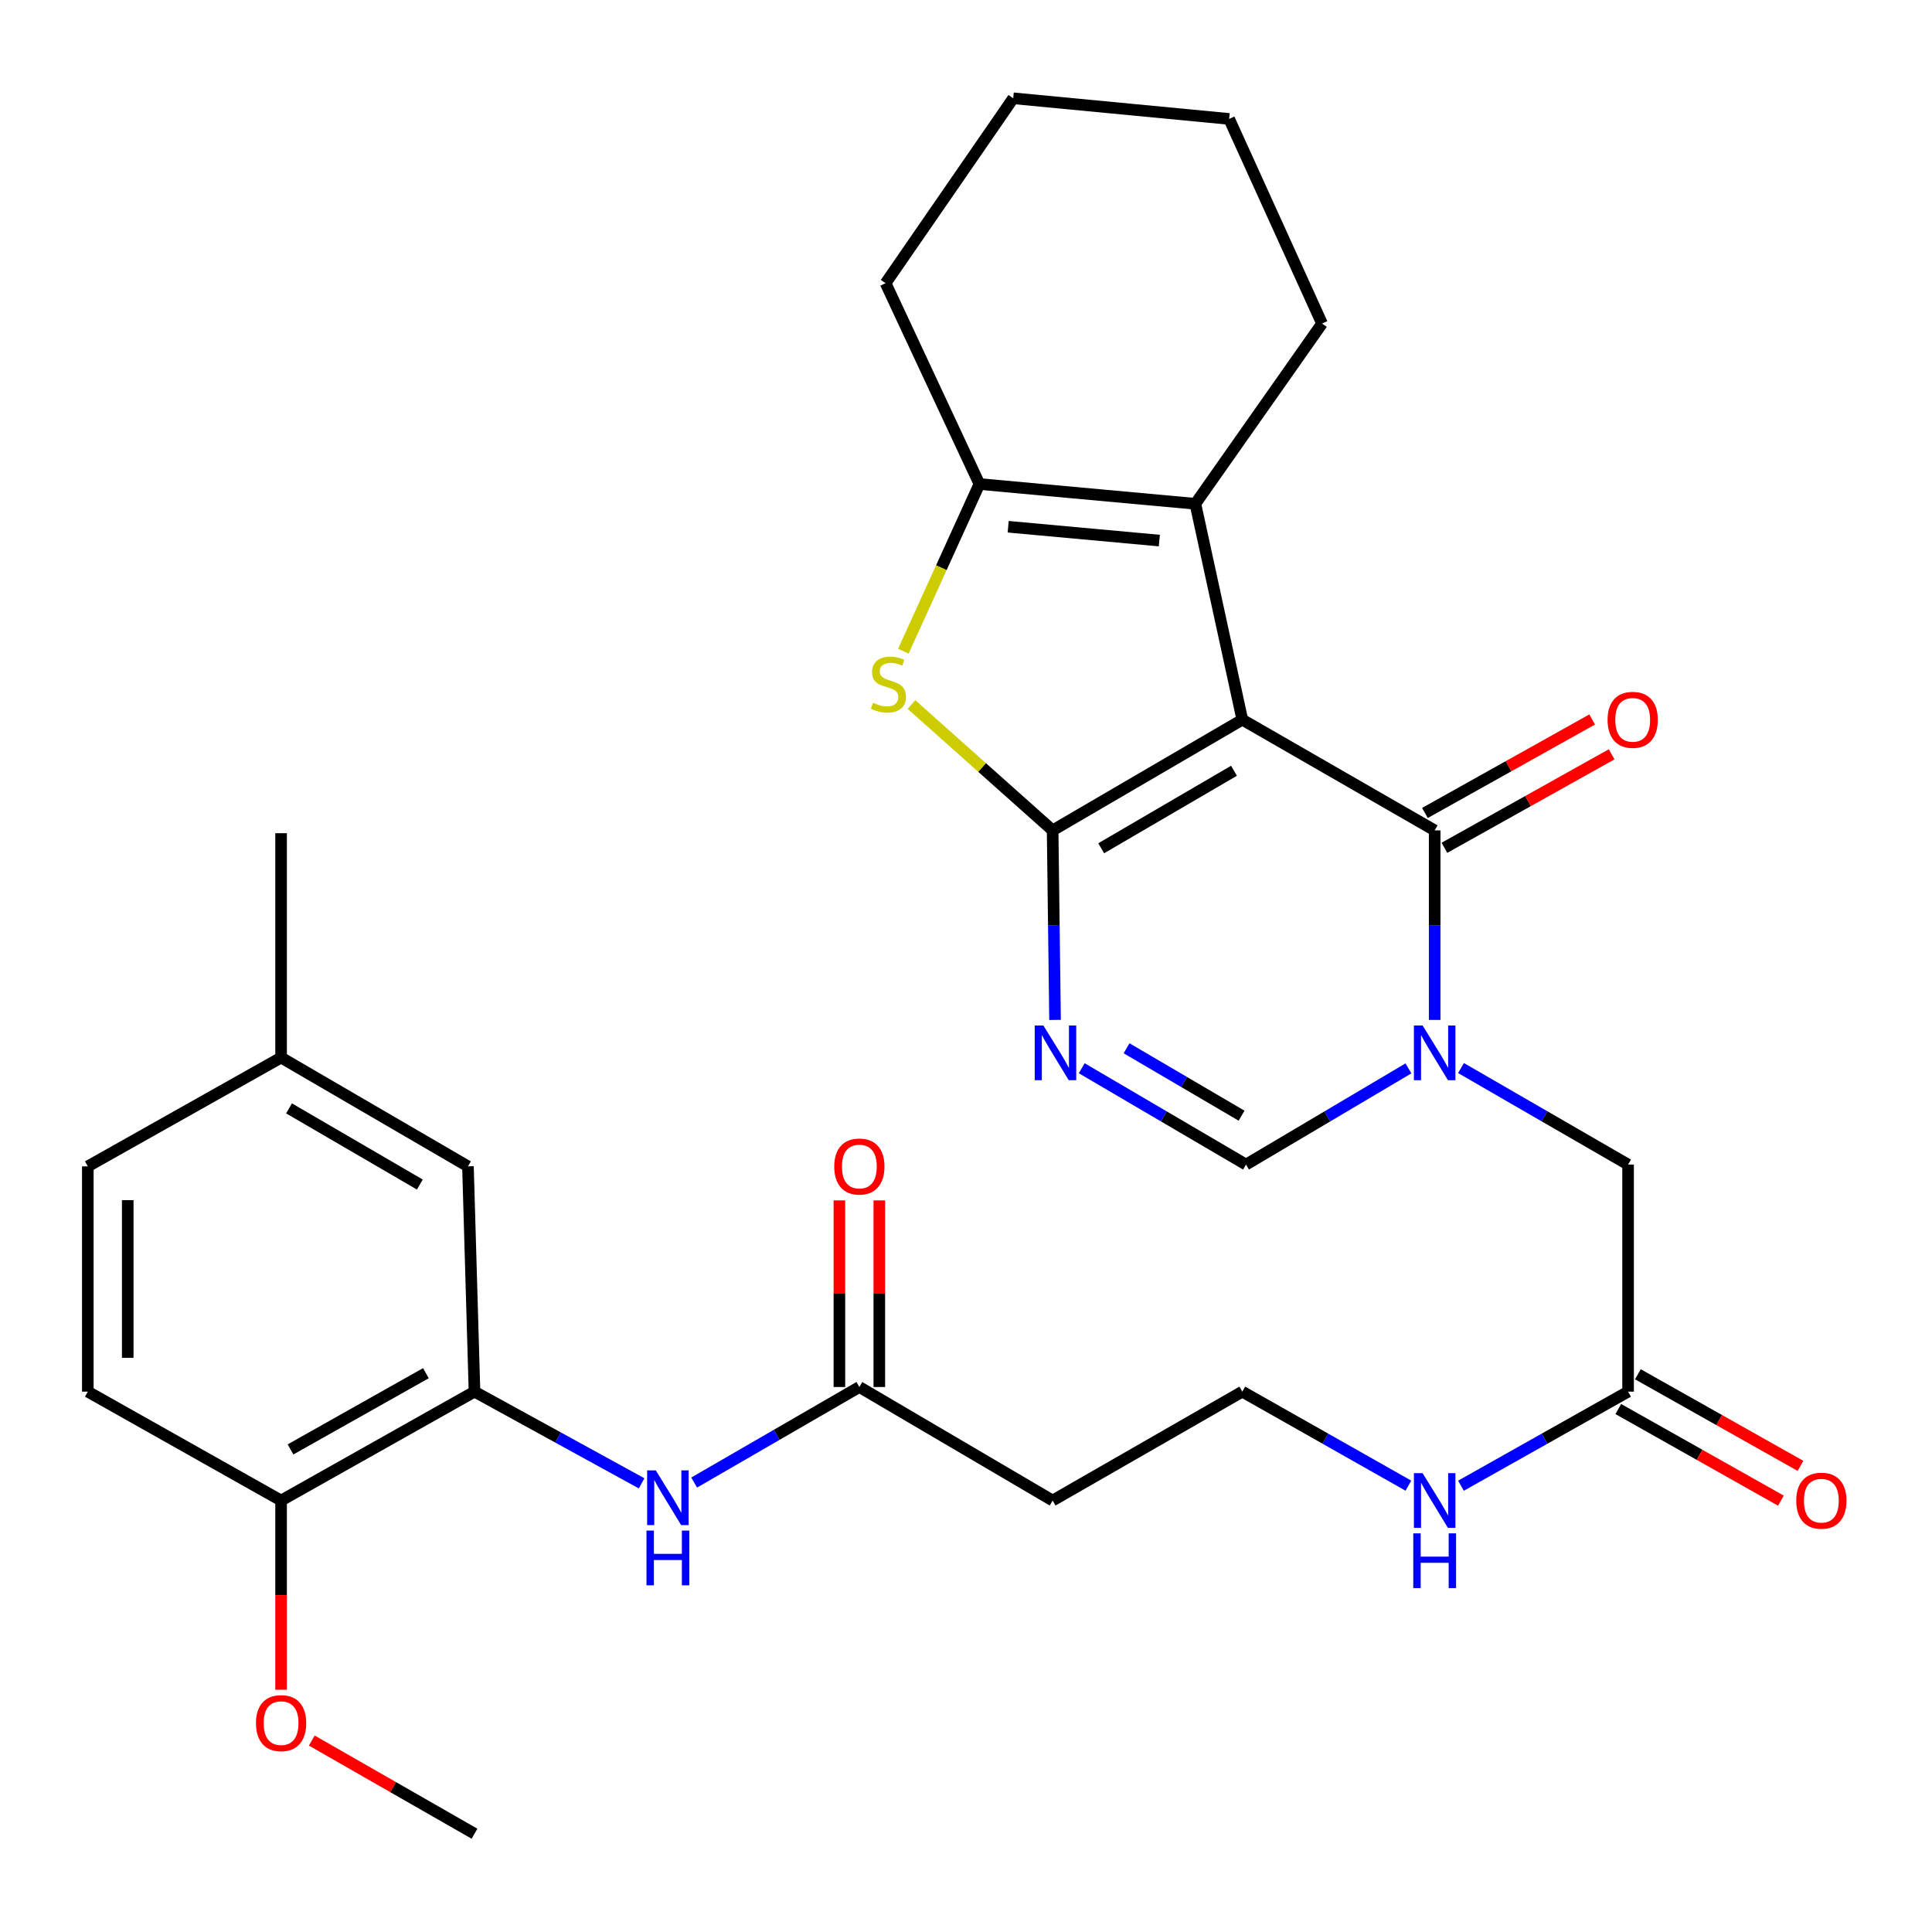 <?xml version='1.0' encoding='iso-8859-1'?>
<svg version='1.1' baseProfile='full'
              xmlns='http://www.w3.org/2000/svg'
                      xmlns:rdkit='http://www.rdkit.org/xml'
                      xmlns:xlink='http://www.w3.org/1999/xlink'
                  xml:space='preserve'
width='1000px' height='1000px' viewBox='0 0 1000 1000'>
<!-- END OF HEADER -->
<rect style='opacity:1.0;fill:#FFFFFF;stroke:none' width='1000' height='1000' x='0' y='0'> </rect>
<path class='bond-0' d='M 643.018,372.505 L 544.84,429.807' style='fill:none;fill-rule:evenodd;stroke:#000000;stroke-width:6px;stroke-linecap:butt;stroke-linejoin:miter;stroke-opacity:1' />
<path class='bond-0' d='M 638.706,398.945 L 569.981,439.057' style='fill:none;fill-rule:evenodd;stroke:#000000;stroke-width:6px;stroke-linecap:butt;stroke-linejoin:miter;stroke-opacity:1' />
<path class='bond-1' d='M 643.018,372.505 L 742.585,429.807' style='fill:none;fill-rule:evenodd;stroke:#000000;stroke-width:6px;stroke-linecap:butt;stroke-linejoin:miter;stroke-opacity:1' />
<path class='bond-5' d='M 643.018,372.505 L 618.717,260.759' style='fill:none;fill-rule:evenodd;stroke:#000000;stroke-width:6px;stroke-linecap:butt;stroke-linejoin:miter;stroke-opacity:1' />
<path class='bond-3' d='M 544.84,429.807 L 545.466,478.86' style='fill:none;fill-rule:evenodd;stroke:#000000;stroke-width:6px;stroke-linecap:butt;stroke-linejoin:miter;stroke-opacity:1' />
<path class='bond-3' d='M 545.466,478.86 L 546.091,527.912' style='fill:none;fill-rule:evenodd;stroke:#0000FF;stroke-width:6px;stroke-linecap:butt;stroke-linejoin:miter;stroke-opacity:1' />
<path class='bond-4' d='M 544.84,429.807 L 508.308,397.233' style='fill:none;fill-rule:evenodd;stroke:#000000;stroke-width:6px;stroke-linecap:butt;stroke-linejoin:miter;stroke-opacity:1' />
<path class='bond-4' d='M 508.308,397.233 L 471.777,364.659' style='fill:none;fill-rule:evenodd;stroke:#CCCC00;stroke-width:6px;stroke-linecap:butt;stroke-linejoin:miter;stroke-opacity:1' />
<path class='bond-2' d='M 742.585,429.807 L 742.585,478.86' style='fill:none;fill-rule:evenodd;stroke:#000000;stroke-width:6px;stroke-linecap:butt;stroke-linejoin:miter;stroke-opacity:1' />
<path class='bond-2' d='M 742.585,478.86 L 742.585,527.912' style='fill:none;fill-rule:evenodd;stroke:#0000FF;stroke-width:6px;stroke-linecap:butt;stroke-linejoin:miter;stroke-opacity:1' />
<path class='bond-13' d='M 747.626,438.824 L 790.905,414.628' style='fill:none;fill-rule:evenodd;stroke:#000000;stroke-width:6px;stroke-linecap:butt;stroke-linejoin:miter;stroke-opacity:1' />
<path class='bond-13' d='M 790.905,414.628 L 834.185,390.432' style='fill:none;fill-rule:evenodd;stroke:#FF0000;stroke-width:6px;stroke-linecap:butt;stroke-linejoin:miter;stroke-opacity:1' />
<path class='bond-13' d='M 737.543,420.79 L 780.823,396.593' style='fill:none;fill-rule:evenodd;stroke:#000000;stroke-width:6px;stroke-linecap:butt;stroke-linejoin:miter;stroke-opacity:1' />
<path class='bond-13' d='M 780.823,396.593 L 824.102,372.397' style='fill:none;fill-rule:evenodd;stroke:#FF0000;stroke-width:6px;stroke-linecap:butt;stroke-linejoin:miter;stroke-opacity:1' />
<path class='bond-7' d='M 729.008,552.992 L 686.971,577.886' style='fill:none;fill-rule:evenodd;stroke:#0000FF;stroke-width:6px;stroke-linecap:butt;stroke-linejoin:miter;stroke-opacity:1' />
<path class='bond-7' d='M 686.971,577.886 L 644.935,602.781' style='fill:none;fill-rule:evenodd;stroke:#000000;stroke-width:6px;stroke-linecap:butt;stroke-linejoin:miter;stroke-opacity:1' />
<path class='bond-10' d='M 756.215,552.825 L 799.453,577.803' style='fill:none;fill-rule:evenodd;stroke:#0000FF;stroke-width:6px;stroke-linecap:butt;stroke-linejoin:miter;stroke-opacity:1' />
<path class='bond-10' d='M 799.453,577.803 L 842.691,602.781' style='fill:none;fill-rule:evenodd;stroke:#000000;stroke-width:6px;stroke-linecap:butt;stroke-linejoin:miter;stroke-opacity:1' />
<path class='bond-32' d='M 559.907,552.924 L 602.421,577.853' style='fill:none;fill-rule:evenodd;stroke:#0000FF;stroke-width:6px;stroke-linecap:butt;stroke-linejoin:miter;stroke-opacity:1' />
<path class='bond-32' d='M 602.421,577.853 L 644.935,602.781' style='fill:none;fill-rule:evenodd;stroke:#000000;stroke-width:6px;stroke-linecap:butt;stroke-linejoin:miter;stroke-opacity:1' />
<path class='bond-32' d='M 583.112,542.579 L 612.872,560.029' style='fill:none;fill-rule:evenodd;stroke:#0000FF;stroke-width:6px;stroke-linecap:butt;stroke-linejoin:miter;stroke-opacity:1' />
<path class='bond-32' d='M 612.872,560.029 L 642.632,577.479' style='fill:none;fill-rule:evenodd;stroke:#000000;stroke-width:6px;stroke-linecap:butt;stroke-linejoin:miter;stroke-opacity:1' />
<path class='bond-31' d='M 467.57,337.062 L 487.259,293.796' style='fill:none;fill-rule:evenodd;stroke:#CCCC00;stroke-width:6px;stroke-linecap:butt;stroke-linejoin:miter;stroke-opacity:1' />
<path class='bond-31' d='M 487.259,293.796 L 506.948,250.531' style='fill:none;fill-rule:evenodd;stroke:#000000;stroke-width:6px;stroke-linecap:butt;stroke-linejoin:miter;stroke-opacity:1' />
<path class='bond-6' d='M 618.717,260.759 L 506.948,250.531' style='fill:none;fill-rule:evenodd;stroke:#000000;stroke-width:6px;stroke-linecap:butt;stroke-linejoin:miter;stroke-opacity:1' />
<path class='bond-6' d='M 600.069,279.801 L 521.831,272.641' style='fill:none;fill-rule:evenodd;stroke:#000000;stroke-width:6px;stroke-linecap:butt;stroke-linejoin:miter;stroke-opacity:1' />
<path class='bond-23' d='M 618.717,260.759 L 684.284,167.471' style='fill:none;fill-rule:evenodd;stroke:#000000;stroke-width:6px;stroke-linecap:butt;stroke-linejoin:miter;stroke-opacity:1' />
<path class='bond-25' d='M 506.948,250.531 L 458.381,146.591' style='fill:none;fill-rule:evenodd;stroke:#000000;stroke-width:6px;stroke-linecap:butt;stroke-linejoin:miter;stroke-opacity:1' />
<path class='bond-8' d='M 245.599,720.313 L 288.849,744.046' style='fill:none;fill-rule:evenodd;stroke:#000000;stroke-width:6px;stroke-linecap:butt;stroke-linejoin:miter;stroke-opacity:1' />
<path class='bond-8' d='M 288.849,744.046 L 332.1,767.779' style='fill:none;fill-rule:evenodd;stroke:#0000FF;stroke-width:6px;stroke-linecap:butt;stroke-linejoin:miter;stroke-opacity:1' />
<path class='bond-14' d='M 245.599,720.313 L 145.492,776.673' style='fill:none;fill-rule:evenodd;stroke:#000000;stroke-width:6px;stroke-linecap:butt;stroke-linejoin:miter;stroke-opacity:1' />
<path class='bond-14' d='M 220.446,710.762 L 150.372,750.215' style='fill:none;fill-rule:evenodd;stroke:#000000;stroke-width:6px;stroke-linecap:butt;stroke-linejoin:miter;stroke-opacity:1' />
<path class='bond-15' d='M 245.599,720.313 L 242.213,603.711' style='fill:none;fill-rule:evenodd;stroke:#000000;stroke-width:6px;stroke-linecap:butt;stroke-linejoin:miter;stroke-opacity:1' />
<path class='bond-9' d='M 359.296,767.371 L 402.049,742.642' style='fill:none;fill-rule:evenodd;stroke:#0000FF;stroke-width:6px;stroke-linecap:butt;stroke-linejoin:miter;stroke-opacity:1' />
<path class='bond-9' d='M 402.049,742.642 L 444.802,717.913' style='fill:none;fill-rule:evenodd;stroke:#000000;stroke-width:6px;stroke-linecap:butt;stroke-linejoin:miter;stroke-opacity:1' />
<path class='bond-12' d='M 842.691,602.781 L 842.691,720.313' style='fill:none;fill-rule:evenodd;stroke:#000000;stroke-width:6px;stroke-linecap:butt;stroke-linejoin:miter;stroke-opacity:1' />
<path class='bond-11' d='M 444.802,717.913 L 544.84,776.673' style='fill:none;fill-rule:evenodd;stroke:#000000;stroke-width:6px;stroke-linecap:butt;stroke-linejoin:miter;stroke-opacity:1' />
<path class='bond-17' d='M 455.133,717.913 L 455.133,669.62' style='fill:none;fill-rule:evenodd;stroke:#000000;stroke-width:6px;stroke-linecap:butt;stroke-linejoin:miter;stroke-opacity:1' />
<path class='bond-17' d='M 455.133,669.62 L 455.133,621.326' style='fill:none;fill-rule:evenodd;stroke:#FF0000;stroke-width:6px;stroke-linecap:butt;stroke-linejoin:miter;stroke-opacity:1' />
<path class='bond-17' d='M 434.471,717.913 L 434.471,669.62' style='fill:none;fill-rule:evenodd;stroke:#000000;stroke-width:6px;stroke-linecap:butt;stroke-linejoin:miter;stroke-opacity:1' />
<path class='bond-17' d='M 434.471,669.62 L 434.471,621.326' style='fill:none;fill-rule:evenodd;stroke:#FF0000;stroke-width:6px;stroke-linecap:butt;stroke-linejoin:miter;stroke-opacity:1' />
<path class='bond-18' d='M 837.62,729.313 L 879.704,753.023' style='fill:none;fill-rule:evenodd;stroke:#000000;stroke-width:6px;stroke-linecap:butt;stroke-linejoin:miter;stroke-opacity:1' />
<path class='bond-18' d='M 879.704,753.023 L 921.788,776.733' style='fill:none;fill-rule:evenodd;stroke:#FF0000;stroke-width:6px;stroke-linecap:butt;stroke-linejoin:miter;stroke-opacity:1' />
<path class='bond-18' d='M 847.762,711.312 L 889.846,735.022' style='fill:none;fill-rule:evenodd;stroke:#000000;stroke-width:6px;stroke-linecap:butt;stroke-linejoin:miter;stroke-opacity:1' />
<path class='bond-18' d='M 889.846,735.022 L 931.93,758.731' style='fill:none;fill-rule:evenodd;stroke:#FF0000;stroke-width:6px;stroke-linecap:butt;stroke-linejoin:miter;stroke-opacity:1' />
<path class='bond-19' d='M 842.691,720.313 L 799.444,744.661' style='fill:none;fill-rule:evenodd;stroke:#000000;stroke-width:6px;stroke-linecap:butt;stroke-linejoin:miter;stroke-opacity:1' />
<path class='bond-19' d='M 799.444,744.661 L 756.197,769.01' style='fill:none;fill-rule:evenodd;stroke:#0000FF;stroke-width:6px;stroke-linecap:butt;stroke-linejoin:miter;stroke-opacity:1' />
<path class='bond-20' d='M 145.492,776.673 L 45.455,720.313' style='fill:none;fill-rule:evenodd;stroke:#000000;stroke-width:6px;stroke-linecap:butt;stroke-linejoin:miter;stroke-opacity:1' />
<path class='bond-26' d='M 145.492,776.673 L 145.492,825.64' style='fill:none;fill-rule:evenodd;stroke:#000000;stroke-width:6px;stroke-linecap:butt;stroke-linejoin:miter;stroke-opacity:1' />
<path class='bond-26' d='M 145.492,825.64 L 145.492,874.607' style='fill:none;fill-rule:evenodd;stroke:#FF0000;stroke-width:6px;stroke-linecap:butt;stroke-linejoin:miter;stroke-opacity:1' />
<path class='bond-22' d='M 242.213,603.711 L 145.492,547.396' style='fill:none;fill-rule:evenodd;stroke:#000000;stroke-width:6px;stroke-linecap:butt;stroke-linejoin:miter;stroke-opacity:1' />
<path class='bond-22' d='M 217.308,613.119 L 149.604,573.699' style='fill:none;fill-rule:evenodd;stroke:#000000;stroke-width:6px;stroke-linecap:butt;stroke-linejoin:miter;stroke-opacity:1' />
<path class='bond-16' d='M 544.84,776.673 L 643.018,720.313' style='fill:none;fill-rule:evenodd;stroke:#000000;stroke-width:6px;stroke-linecap:butt;stroke-linejoin:miter;stroke-opacity:1' />
<path class='bond-21' d='M 728.984,768.975 L 686.001,744.644' style='fill:none;fill-rule:evenodd;stroke:#0000FF;stroke-width:6px;stroke-linecap:butt;stroke-linejoin:miter;stroke-opacity:1' />
<path class='bond-21' d='M 686.001,744.644 L 643.018,720.313' style='fill:none;fill-rule:evenodd;stroke:#000000;stroke-width:6px;stroke-linecap:butt;stroke-linejoin:miter;stroke-opacity:1' />
<path class='bond-34' d='M 45.455,720.313 L 45.455,603.711' style='fill:none;fill-rule:evenodd;stroke:#000000;stroke-width:6px;stroke-linecap:butt;stroke-linejoin:miter;stroke-opacity:1' />
<path class='bond-34' d='M 66.116,702.822 L 66.116,621.201' style='fill:none;fill-rule:evenodd;stroke:#000000;stroke-width:6px;stroke-linecap:butt;stroke-linejoin:miter;stroke-opacity:1' />
<path class='bond-24' d='M 145.492,547.396 L 45.455,603.711' style='fill:none;fill-rule:evenodd;stroke:#000000;stroke-width:6px;stroke-linecap:butt;stroke-linejoin:miter;stroke-opacity:1' />
<path class='bond-27' d='M 145.492,547.396 L 145.492,431.265' style='fill:none;fill-rule:evenodd;stroke:#000000;stroke-width:6px;stroke-linecap:butt;stroke-linejoin:miter;stroke-opacity:1' />
<path class='bond-29' d='M 684.284,167.471 L 636.199,61.556' style='fill:none;fill-rule:evenodd;stroke:#000000;stroke-width:6px;stroke-linecap:butt;stroke-linejoin:miter;stroke-opacity:1' />
<path class='bond-33' d='M 458.381,146.591 L 524.442,50.869' style='fill:none;fill-rule:evenodd;stroke:#000000;stroke-width:6px;stroke-linecap:butt;stroke-linejoin:miter;stroke-opacity:1' />
<path class='bond-28' d='M 161.376,900.902 L 203.488,925.016' style='fill:none;fill-rule:evenodd;stroke:#FF0000;stroke-width:6px;stroke-linecap:butt;stroke-linejoin:miter;stroke-opacity:1' />
<path class='bond-28' d='M 203.488,925.016 L 245.599,949.131' style='fill:none;fill-rule:evenodd;stroke:#000000;stroke-width:6px;stroke-linecap:butt;stroke-linejoin:miter;stroke-opacity:1' />
<path class='bond-30' d='M 636.199,61.556 L 524.442,50.869' style='fill:none;fill-rule:evenodd;stroke:#000000;stroke-width:6px;stroke-linecap:butt;stroke-linejoin:miter;stroke-opacity:1' />
<path  class='atom-3' d='M 736.325 530.791
L 745.605 545.791
Q 746.525 547.271, 748.005 549.951
Q 749.485 552.631, 749.565 552.791
L 749.565 530.791
L 753.325 530.791
L 753.325 559.111
L 749.445 559.111
L 739.485 542.711
Q 738.325 540.791, 737.085 538.591
Q 735.885 536.391, 735.525 535.711
L 735.525 559.111
L 731.845 559.111
L 731.845 530.791
L 736.325 530.791
' fill='#0000FF'/>
<path  class='atom-4' d='M 540.049 530.791
L 549.329 545.791
Q 550.249 547.271, 551.729 549.951
Q 553.209 552.631, 553.289 552.791
L 553.289 530.791
L 557.049 530.791
L 557.049 559.111
L 553.169 559.111
L 543.209 542.711
Q 542.049 540.791, 540.809 538.591
Q 539.609 536.391, 539.249 535.711
L 539.249 559.111
L 535.569 559.111
L 535.569 530.791
L 540.049 530.791
' fill='#0000FF'/>
<path  class='atom-5' d='M 451.851 363.744
Q 452.171 363.864, 453.491 364.424
Q 454.811 364.984, 456.251 365.344
Q 457.731 365.664, 459.171 365.664
Q 461.851 365.664, 463.411 364.384
Q 464.971 363.064, 464.971 360.784
Q 464.971 359.224, 464.171 358.264
Q 463.411 357.304, 462.211 356.784
Q 461.011 356.264, 459.011 355.664
Q 456.491 354.904, 454.971 354.184
Q 453.491 353.464, 452.411 351.944
Q 451.371 350.424, 451.371 347.864
Q 451.371 344.304, 453.771 342.104
Q 456.211 339.904, 461.011 339.904
Q 464.291 339.904, 468.011 341.464
L 467.091 344.544
Q 463.691 343.144, 461.131 343.144
Q 458.371 343.144, 456.851 344.304
Q 455.331 345.424, 455.371 347.384
Q 455.371 348.904, 456.131 349.824
Q 456.931 350.744, 458.051 351.264
Q 459.211 351.784, 461.131 352.384
Q 463.691 353.184, 465.211 353.984
Q 466.731 354.784, 467.811 356.424
Q 468.931 358.024, 468.931 360.784
Q 468.931 364.704, 466.291 366.824
Q 463.691 368.904, 459.331 368.904
Q 456.811 368.904, 454.891 368.344
Q 453.011 367.824, 450.771 366.904
L 451.851 363.744
' fill='#CCCC00'/>
<path  class='atom-10' d='M 339.434 761.079
L 348.714 776.079
Q 349.634 777.559, 351.114 780.239
Q 352.594 782.919, 352.674 783.079
L 352.674 761.079
L 356.434 761.079
L 356.434 789.399
L 352.554 789.399
L 342.594 772.999
Q 341.434 771.079, 340.194 768.879
Q 338.994 766.679, 338.634 765.999
L 338.634 789.399
L 334.954 789.399
L 334.954 761.079
L 339.434 761.079
' fill='#0000FF'/>
<path  class='atom-10' d='M 334.614 792.231
L 338.454 792.231
L 338.454 804.271
L 352.934 804.271
L 352.934 792.231
L 356.774 792.231
L 356.774 820.551
L 352.934 820.551
L 352.934 807.471
L 338.454 807.471
L 338.454 820.551
L 334.614 820.551
L 334.614 792.231
' fill='#0000FF'/>
<path  class='atom-14' d='M 832.079 372.585
Q 832.079 365.785, 835.439 361.985
Q 838.799 358.185, 845.079 358.185
Q 851.359 358.185, 854.719 361.985
Q 858.079 365.785, 858.079 372.585
Q 858.079 379.465, 854.679 383.385
Q 851.279 387.265, 845.079 387.265
Q 838.839 387.265, 835.439 383.385
Q 832.079 379.505, 832.079 372.585
M 845.079 384.065
Q 849.399 384.065, 851.719 381.185
Q 854.079 378.265, 854.079 372.585
Q 854.079 367.025, 851.719 364.225
Q 849.399 361.385, 845.079 361.385
Q 840.759 361.385, 838.399 364.185
Q 836.079 366.985, 836.079 372.585
Q 836.079 378.305, 838.399 381.185
Q 840.759 384.065, 845.079 384.065
' fill='#FF0000'/>
<path  class='atom-18' d='M 431.802 603.791
Q 431.802 596.991, 435.162 593.191
Q 438.522 589.391, 444.802 589.391
Q 451.082 589.391, 454.442 593.191
Q 457.802 596.991, 457.802 603.791
Q 457.802 610.671, 454.402 614.591
Q 451.002 618.471, 444.802 618.471
Q 438.562 618.471, 435.162 614.591
Q 431.802 610.711, 431.802 603.791
M 444.802 615.271
Q 449.122 615.271, 451.442 612.391
Q 453.802 609.471, 453.802 603.791
Q 453.802 598.231, 451.442 595.431
Q 449.122 592.591, 444.802 592.591
Q 440.482 592.591, 438.122 595.391
Q 435.802 598.191, 435.802 603.791
Q 435.802 609.511, 438.122 612.391
Q 440.482 615.271, 444.802 615.271
' fill='#FF0000'/>
<path  class='atom-19' d='M 929.729 776.753
Q 929.729 769.953, 933.089 766.153
Q 936.449 762.353, 942.729 762.353
Q 949.009 762.353, 952.369 766.153
Q 955.729 769.953, 955.729 776.753
Q 955.729 783.633, 952.329 787.553
Q 948.929 791.433, 942.729 791.433
Q 936.489 791.433, 933.089 787.553
Q 929.729 783.673, 929.729 776.753
M 942.729 788.233
Q 947.049 788.233, 949.369 785.353
Q 951.729 782.433, 951.729 776.753
Q 951.729 771.193, 949.369 768.393
Q 947.049 765.553, 942.729 765.553
Q 938.409 765.553, 936.049 768.353
Q 933.729 771.153, 933.729 776.753
Q 933.729 782.473, 936.049 785.353
Q 938.409 788.233, 942.729 788.233
' fill='#FF0000'/>
<path  class='atom-20' d='M 736.325 762.513
L 745.605 777.513
Q 746.525 778.993, 748.005 781.673
Q 749.485 784.353, 749.565 784.513
L 749.565 762.513
L 753.325 762.513
L 753.325 790.833
L 749.445 790.833
L 739.485 774.433
Q 738.325 772.513, 737.085 770.313
Q 735.885 768.113, 735.525 767.433
L 735.525 790.833
L 731.845 790.833
L 731.845 762.513
L 736.325 762.513
' fill='#0000FF'/>
<path  class='atom-20' d='M 731.505 793.665
L 735.345 793.665
L 735.345 805.705
L 749.825 805.705
L 749.825 793.665
L 753.665 793.665
L 753.665 821.985
L 749.825 821.985
L 749.825 808.905
L 735.345 808.905
L 735.345 821.985
L 731.505 821.985
L 731.505 793.665
' fill='#0000FF'/>
<path  class='atom-27' d='M 132.492 891.886
Q 132.492 885.086, 135.852 881.286
Q 139.212 877.486, 145.492 877.486
Q 151.772 877.486, 155.132 881.286
Q 158.492 885.086, 158.492 891.886
Q 158.492 898.766, 155.092 902.686
Q 151.692 906.566, 145.492 906.566
Q 139.252 906.566, 135.852 902.686
Q 132.492 898.806, 132.492 891.886
M 145.492 903.366
Q 149.812 903.366, 152.132 900.486
Q 154.492 897.566, 154.492 891.886
Q 154.492 886.326, 152.132 883.526
Q 149.812 880.686, 145.492 880.686
Q 141.172 880.686, 138.812 883.486
Q 136.492 886.286, 136.492 891.886
Q 136.492 897.606, 138.812 900.486
Q 141.172 903.366, 145.492 903.366
' fill='#FF0000'/>
</svg>
